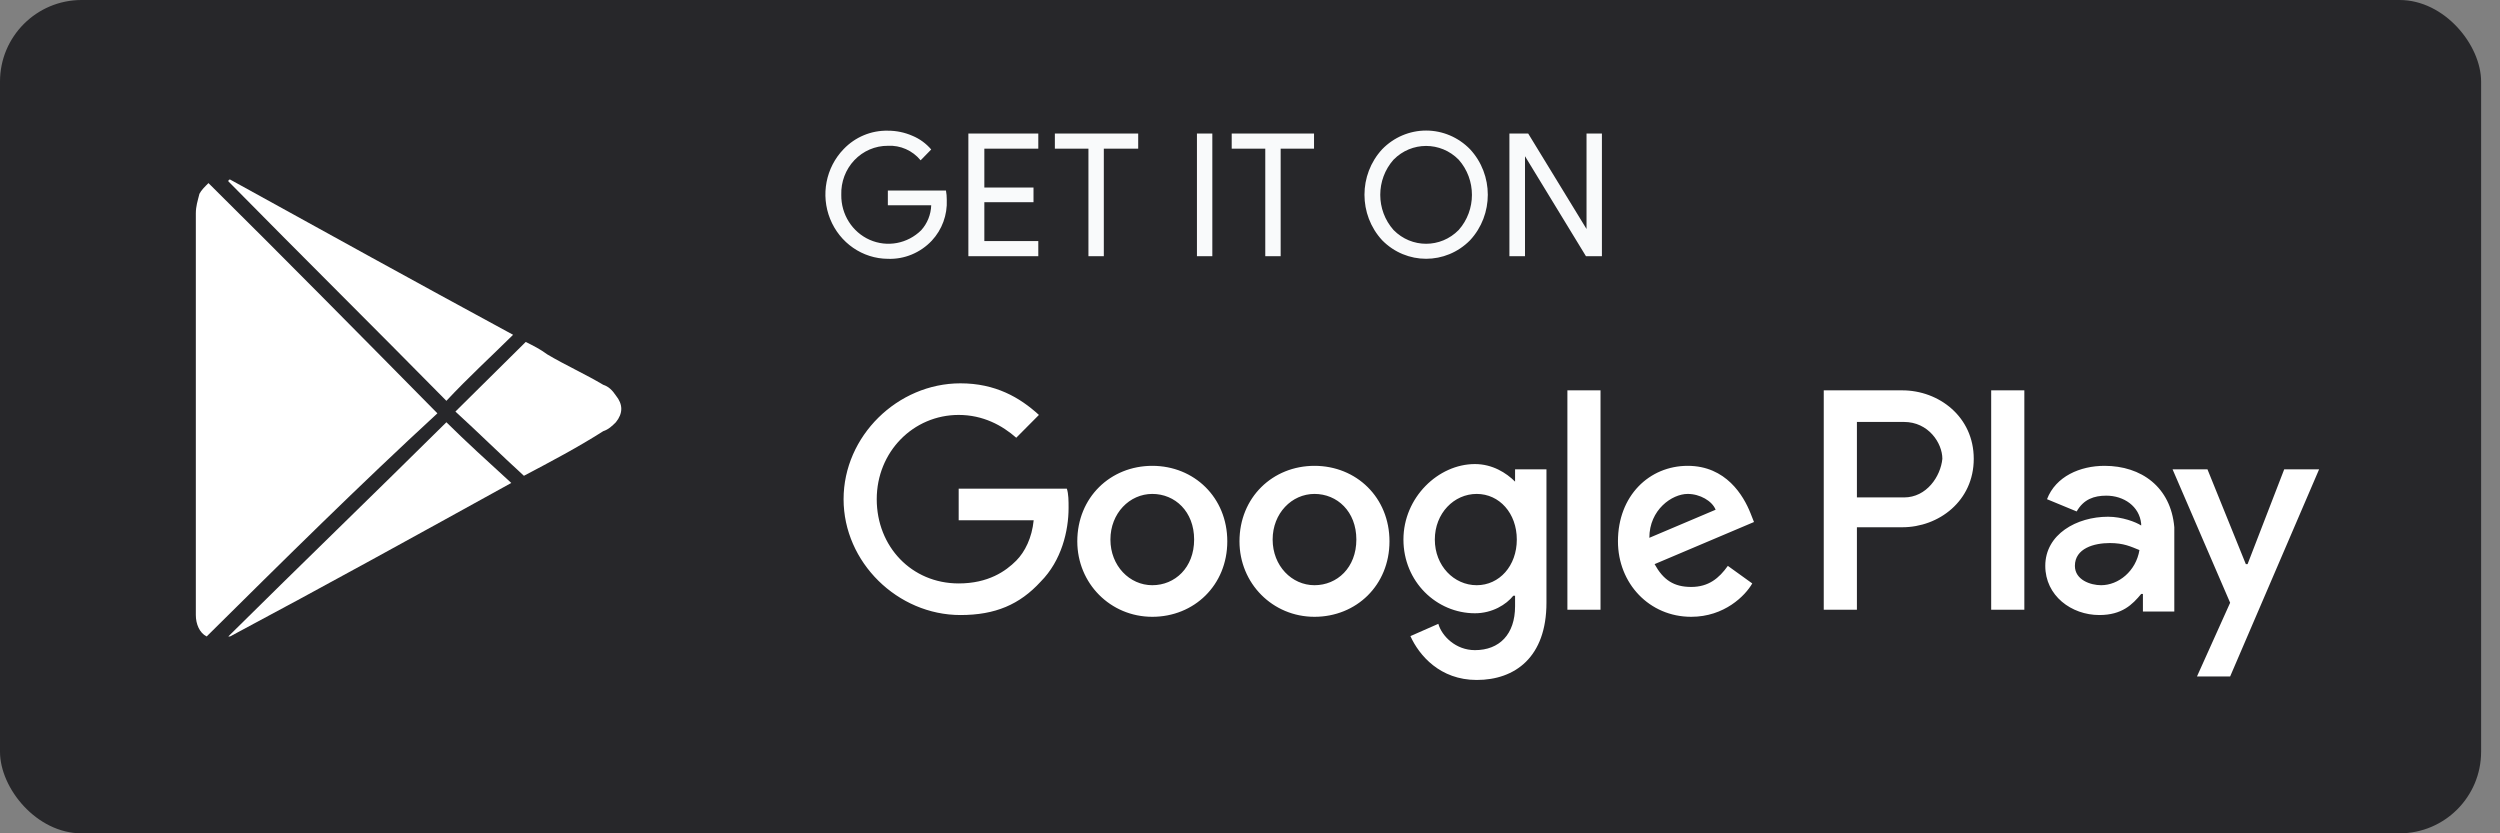 <svg width="72" height="24" viewBox="0 0 72 24" fill="none" xmlns="http://www.w3.org/2000/svg">
<rect x="0" y="0" width="72" height="24" fill="#808080" stroke="none"/>
<rect width="71.456" height="24" rx="2.35" fill="#27272A"/>
<path fill-rule="evenodd" clip-rule="evenodd" d="M27.267 5.753C27.287 6.19 27.131 6.615 26.836 6.931C26.506 7.281 26.046 7.472 25.57 7.454C24.84 7.449 24.186 6.996 23.908 6.306C23.63 5.616 23.784 4.823 24.298 4.293C24.632 3.944 25.093 3.753 25.57 3.764C25.813 3.763 26.054 3.813 26.278 3.911C26.486 3.997 26.671 4.132 26.819 4.305L26.514 4.617C26.281 4.334 25.931 4.179 25.57 4.199C25.207 4.197 24.858 4.347 24.605 4.614C24.353 4.88 24.217 5.241 24.229 5.612C24.221 6.173 24.544 6.684 25.048 6.907C25.551 7.129 26.137 7.02 26.531 6.63C26.708 6.434 26.81 6.179 26.819 5.912H25.57V5.488H27.244C27.26 5.576 27.267 5.664 27.267 5.753ZM29.903 4.282H28.349V5.4H29.765V5.824H28.349V6.942H29.903V7.378H27.889V3.846H29.903V4.282ZM31.79 7.378H31.347V4.282H30.38V3.846H32.78V4.282H31.79V7.378ZM34.472 7.378V3.846H34.915V7.378H34.472ZM36.883 7.378H36.44V4.282H35.473V3.846H37.844V4.282H36.883V7.378ZM42.338 6.919C41.637 7.631 40.506 7.631 39.806 6.919C39.127 6.184 39.127 5.034 39.806 4.299C40.141 3.954 40.596 3.76 41.072 3.76C41.547 3.76 42.003 3.954 42.338 4.299C43.019 5.033 43.019 6.185 42.338 6.919ZM40.134 6.624C40.652 7.153 41.491 7.153 42.01 6.624C42.519 6.05 42.519 5.174 42.01 4.599C41.491 4.071 40.652 4.071 40.134 4.599C39.624 5.174 39.624 6.05 40.134 6.624ZM43.471 7.378V3.846H44.012L45.692 6.595V3.846H46.135V7.378H45.675L43.92 4.499V7.378H43.471Z" fill="#F9FAFB"/>
<path d="M5.952 18.33C5.744 18.227 5.64 17.97 5.64 17.713C5.64 17.662 5.64 17.559 5.64 17.508C5.64 13.703 5.64 9.899 5.64 6.147C5.64 5.941 5.692 5.787 5.744 5.581C5.796 5.478 5.9 5.376 6.004 5.273C8.236 7.483 10.416 9.694 12.597 11.904C10.364 13.96 8.184 16.119 5.952 18.33Z" fill="white"/>
<path d="M14.777 9.642C14.154 10.259 13.479 10.876 12.856 11.544C10.78 9.437 8.651 7.329 6.575 5.221C6.575 5.221 6.575 5.17 6.626 5.17C9.326 6.661 12.026 8.152 14.777 9.642Z" fill="white"/>
<path d="M6.575 18.33C8.651 16.274 10.78 14.217 12.856 12.161C13.428 12.727 14.05 13.292 14.725 13.909C12.026 15.4 9.326 16.891 6.626 18.33H6.575Z" fill="white"/>
<path d="M15.089 13.703C14.414 13.087 13.791 12.47 13.116 11.853C13.791 11.184 14.466 10.516 15.141 9.848C15.349 9.951 15.556 10.054 15.764 10.208C16.283 10.516 16.854 10.773 17.373 11.082C17.529 11.133 17.633 11.236 17.737 11.39C17.945 11.647 17.945 11.904 17.737 12.161C17.633 12.264 17.529 12.367 17.373 12.418C16.647 12.881 15.868 13.292 15.089 13.703Z" fill="white"/>
<path d="M37.857 13.416C36.652 13.416 35.697 14.326 35.697 15.59C35.697 16.803 36.652 17.764 37.857 17.764C39.063 17.764 40.017 16.854 40.017 15.59C40.017 14.326 39.063 13.416 37.857 13.416ZM37.857 16.854C37.204 16.854 36.652 16.297 36.652 15.539C36.652 14.781 37.204 14.225 37.857 14.225C38.51 14.225 39.063 14.73 39.063 15.539C39.063 16.348 38.51 16.854 37.857 16.854ZM33.186 13.416C31.98 13.416 31.026 14.326 31.026 15.59C31.026 16.803 31.98 17.764 33.186 17.764C34.391 17.764 35.346 16.854 35.346 15.59C35.346 14.326 34.391 13.416 33.186 13.416ZM33.186 16.854C32.533 16.854 31.98 16.297 31.98 15.539C31.98 14.781 32.533 14.225 33.186 14.225C33.839 14.225 34.391 14.73 34.391 15.539C34.391 16.348 33.839 16.854 33.186 16.854ZM27.61 14.073V14.983H29.77C29.72 15.489 29.519 15.893 29.268 16.146C28.967 16.449 28.464 16.803 27.61 16.803C26.254 16.803 25.25 15.741 25.25 14.377C25.25 13.011 26.304 11.95 27.61 11.95C28.314 11.95 28.866 12.253 29.268 12.607L29.921 11.95C29.368 11.444 28.665 11.04 27.661 11.04C25.852 11.04 24.295 12.557 24.295 14.377C24.295 16.196 25.852 17.713 27.661 17.713C28.665 17.713 29.368 17.41 29.971 16.752C30.574 16.146 30.775 15.286 30.775 14.629C30.775 14.427 30.775 14.225 30.725 14.073H27.61ZM50.415 14.781C50.214 14.275 49.711 13.416 48.606 13.416C47.501 13.416 46.597 14.275 46.597 15.59C46.597 16.803 47.501 17.764 48.707 17.764C49.661 17.764 50.264 17.157 50.465 16.803L49.762 16.297C49.511 16.651 49.209 16.904 48.707 16.904C48.205 16.904 47.903 16.702 47.652 16.247L50.515 15.034L50.415 14.781ZM47.501 15.489C47.501 14.68 48.154 14.225 48.606 14.225C48.958 14.225 49.31 14.427 49.41 14.68L47.501 15.489ZM45.141 17.561H46.095V11.242H45.141V17.561ZM43.634 13.871C43.382 13.618 42.981 13.365 42.478 13.365C41.424 13.365 40.419 14.326 40.419 15.539C40.419 16.752 41.373 17.662 42.478 17.662C42.981 17.662 43.382 17.41 43.583 17.157H43.634V17.46C43.634 18.269 43.182 18.724 42.478 18.724C41.926 18.724 41.524 18.32 41.424 17.966L40.62 18.32C40.871 18.876 41.474 19.583 42.529 19.583C43.634 19.583 44.538 18.926 44.538 17.359V13.517H43.634V13.871ZM42.529 16.854C41.876 16.854 41.323 16.297 41.323 15.539C41.323 14.781 41.876 14.225 42.529 14.225C43.182 14.225 43.684 14.781 43.684 15.539C43.684 16.297 43.182 16.854 42.529 16.854ZM54.785 11.242H52.524V17.561H53.479V15.185H54.785C55.839 15.185 56.844 14.427 56.844 13.214C56.844 12.001 55.839 11.242 54.785 11.242ZM54.835 14.326H53.479V12.152H54.835C55.538 12.152 55.94 12.759 55.94 13.214C55.89 13.719 55.488 14.326 54.835 14.326ZM60.611 13.416C59.908 13.416 59.205 13.719 58.954 14.377L59.808 14.73C60.009 14.377 60.31 14.275 60.662 14.275C61.164 14.275 61.616 14.579 61.666 15.084V15.135C61.516 15.034 61.114 14.882 60.712 14.882C59.808 14.882 58.904 15.387 58.904 16.297C58.904 17.157 59.657 17.713 60.461 17.713C61.114 17.713 61.415 17.41 61.666 17.106H61.716V17.612H62.62V15.185C62.52 14.023 61.666 13.416 60.611 13.416ZM60.511 16.854C60.209 16.854 59.757 16.702 59.757 16.297C59.757 15.792 60.31 15.64 60.762 15.64C61.164 15.64 61.365 15.741 61.616 15.842C61.516 16.449 61.013 16.854 60.511 16.854ZM65.785 13.517L64.73 16.247H64.68L63.575 13.517H62.57L64.228 17.359L63.273 19.482H64.228L66.79 13.517H65.785ZM57.346 17.561H58.301V11.242H57.346V17.561Z" fill="white"/>
</svg>
